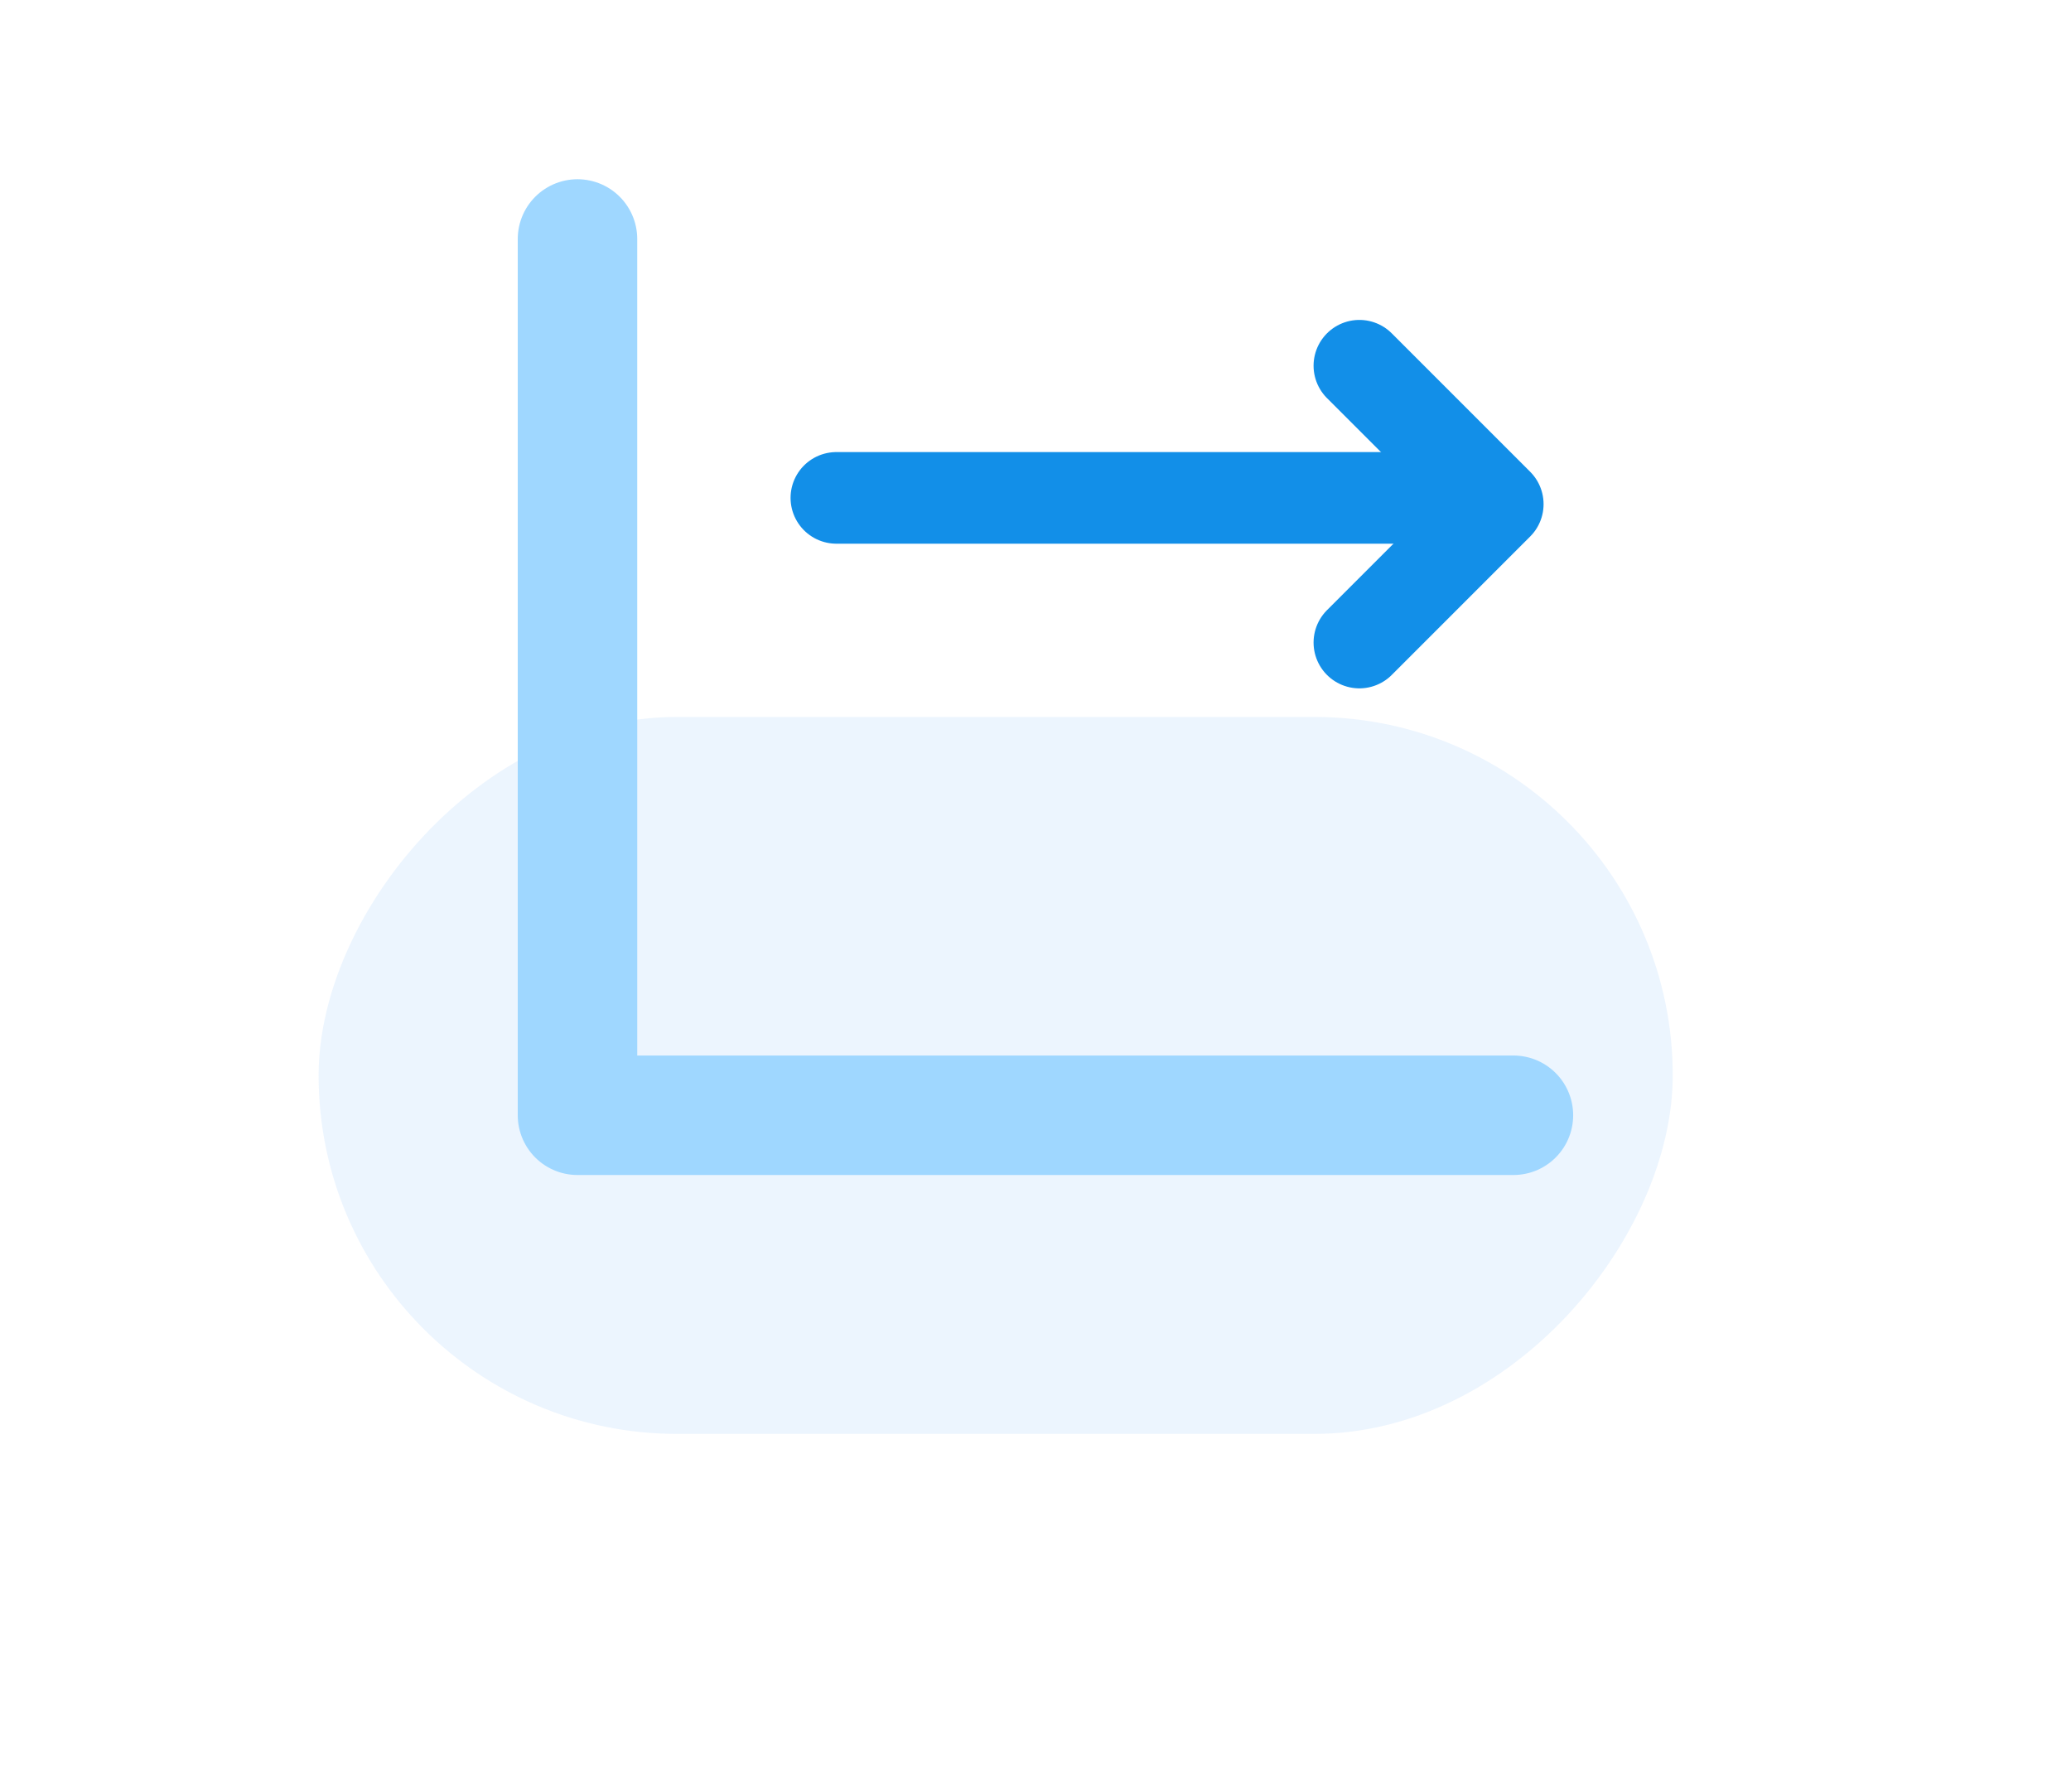 <svg width="52" height="45" viewBox="0 0 52 45" fill="none" xmlns="http://www.w3.org/2000/svg">
<g opacity="0.08" filter="url(#filter0_f_818_1008)">
<rect width="34" height="18" rx="9" transform="matrix(-1 0 0 1 42 18)" fill="#0D7BF1"/>
</g>
<path d="M14.5 6V28H38" stroke="#9FD7FF" stroke-width="3" stroke-linecap="round" stroke-linejoin="round"/>
<path d="M21 12.5H37" stroke="#128FE8" stroke-width="2.3" stroke-linecap="round" stroke-linejoin="round"/>
<path d="M34.132 9.182L37.607 12.657L34.132 16.132" stroke="#128FE8" stroke-width="2.3" stroke-linecap="round" stroke-linejoin="round"/>
<defs>
<filter id="filter0_f_818_1008" x="-2" y="8" width="54" height="38" filterUnits="userSpaceOnUse" color-interpolation-filters="sRGB">
<feFlood flood-opacity="0" result="BackgroundImageFix"/>
<feBlend mode="normal" in="SourceGraphic" in2="BackgroundImageFix" result="shape"/>
<feGaussianBlur stdDeviation="5" result="effect1_foregroundBlur_818_1008"/>
</filter>
</defs>
</svg>
